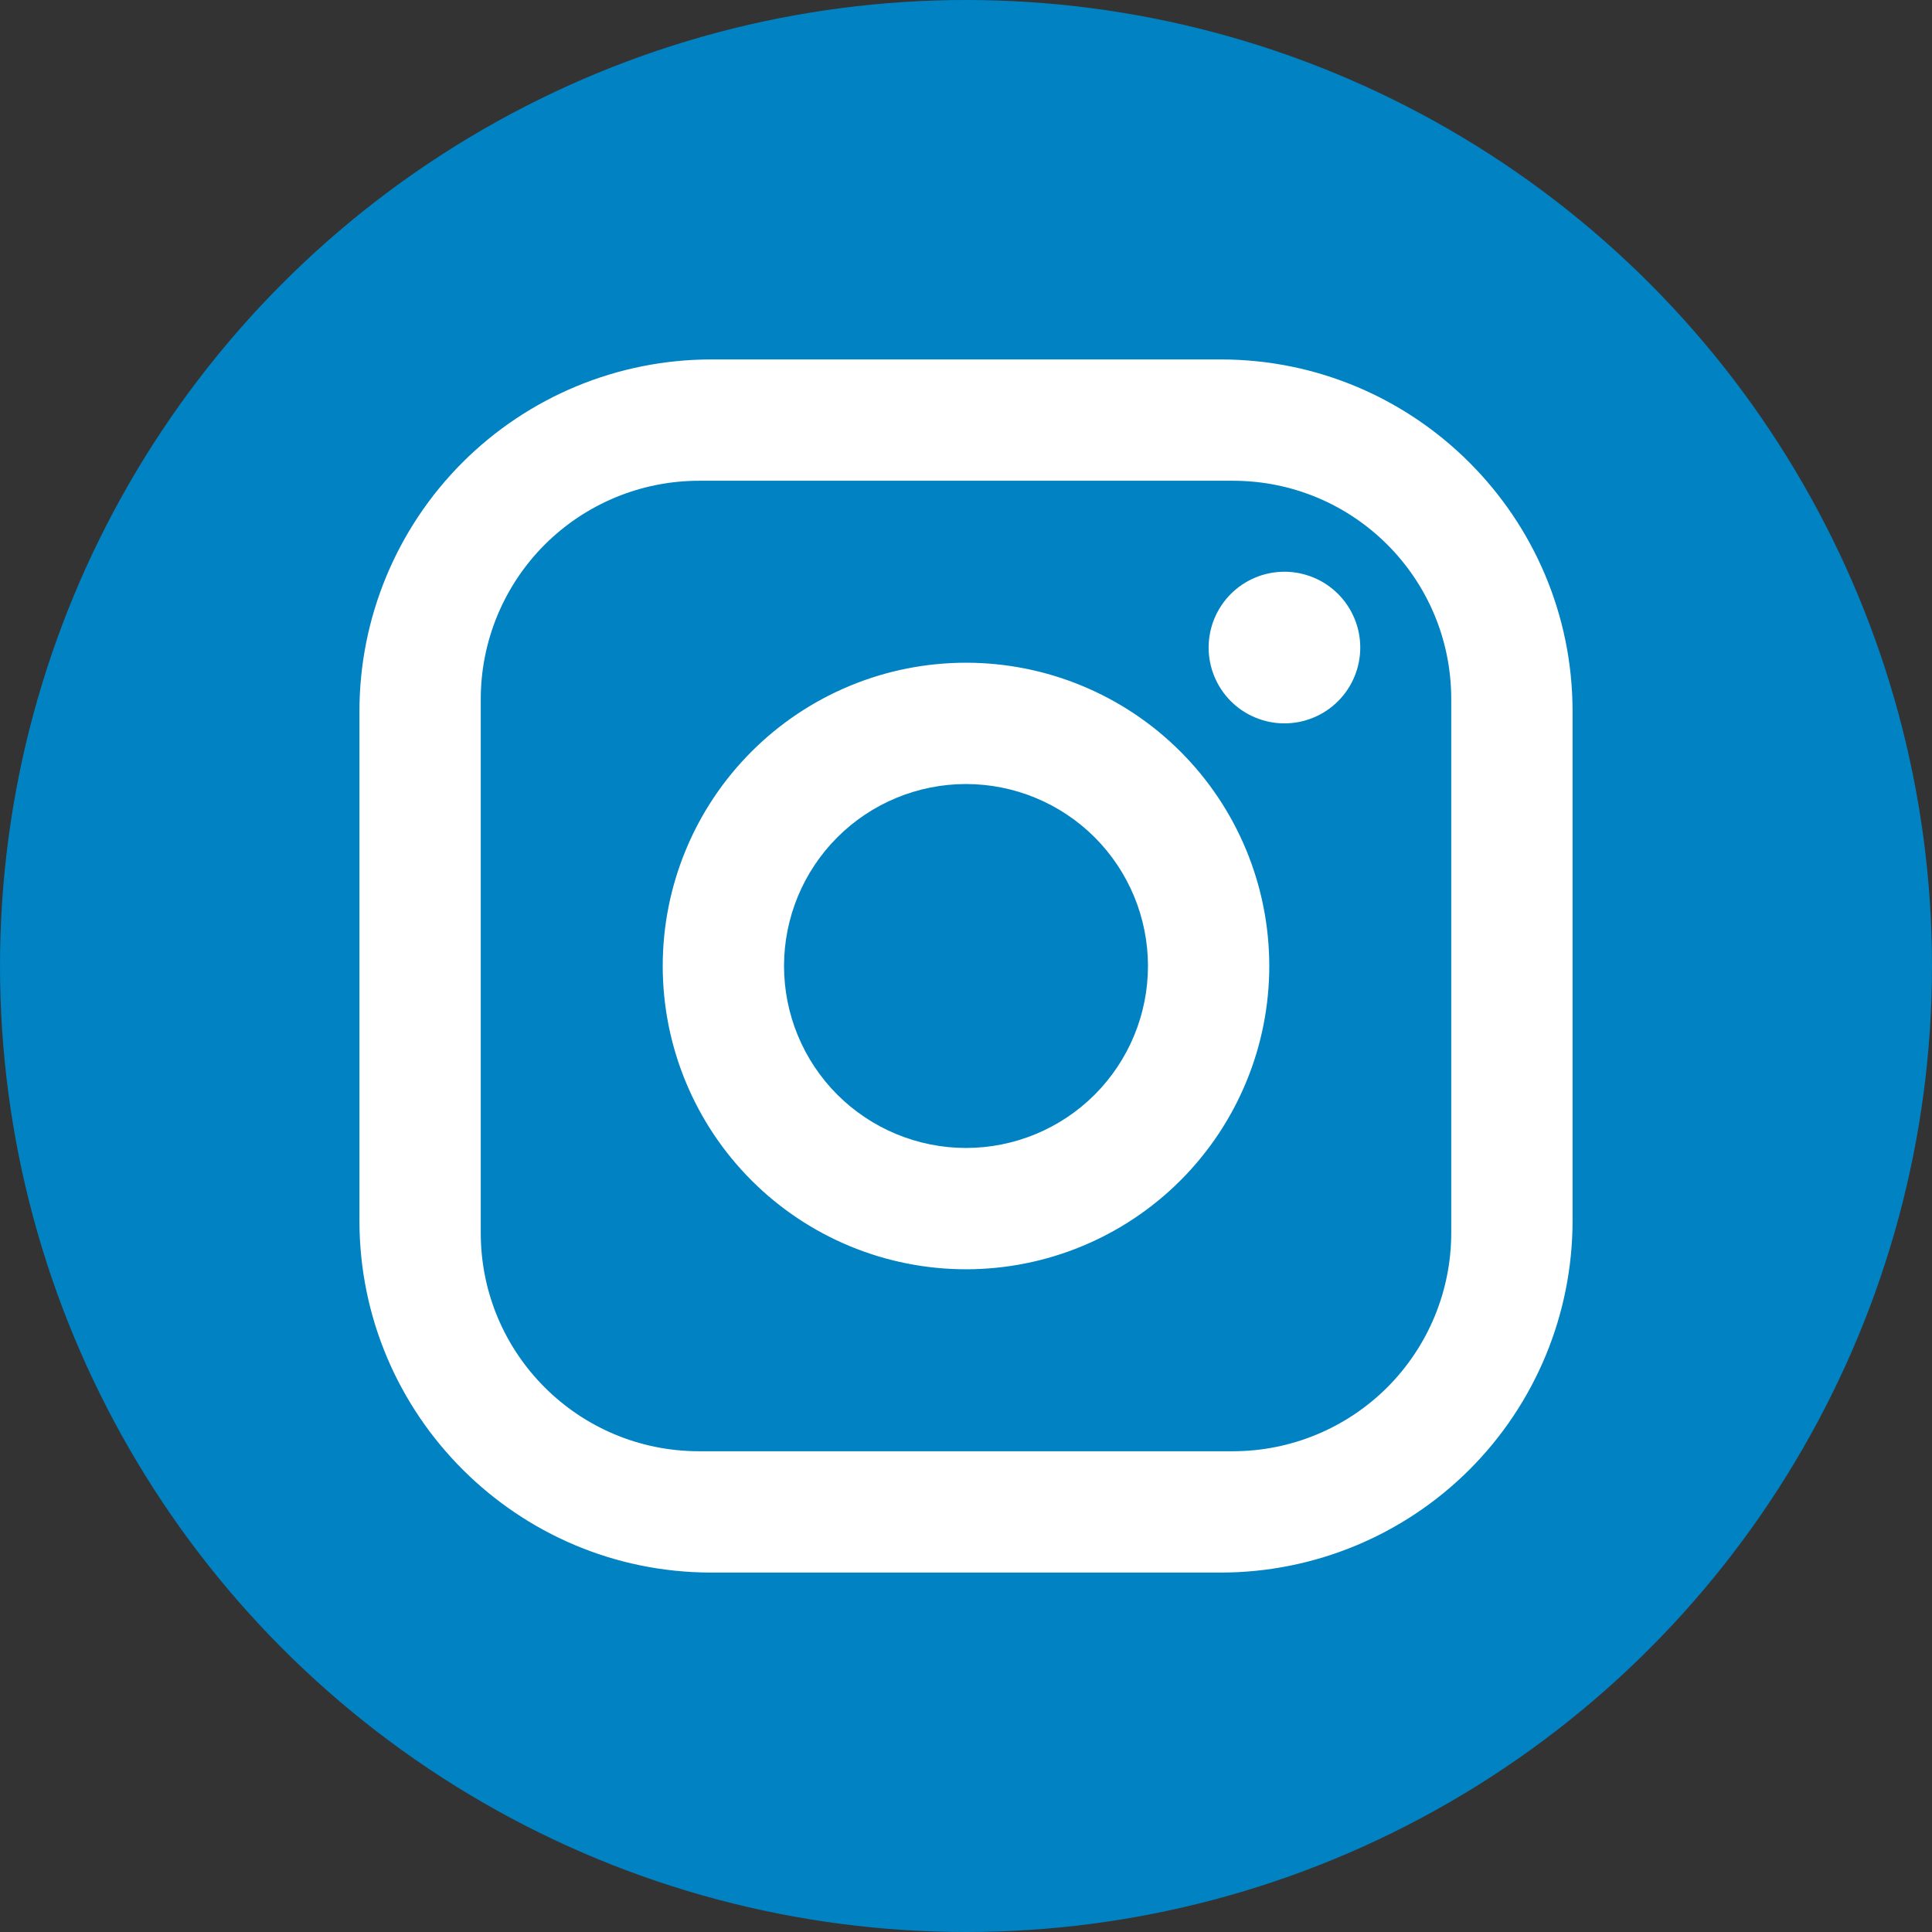<?xml version="1.0" encoding="UTF-8"?> <svg xmlns="http://www.w3.org/2000/svg" width="43" height="43" viewBox="0 0 43 43" fill="none"><rect x="0" y="0" width="43" height="43" fill="#333333" stroke="none"/> <circle cx="21.5" cy="21.5" r="21.5" fill="#0082C3"></circle> <path d="M15.83 8H27.17C31.49 8 35 11.51 35 15.83V27.17C35 29.247 34.175 31.238 32.707 32.707C31.238 34.175 29.247 35 27.17 35H15.83C11.51 35 8 31.49 8 27.17V15.83C8 13.753 8.825 11.762 10.293 10.293C11.762 8.825 13.753 8 15.83 8M15.56 10.7C14.271 10.7 13.035 11.212 12.123 12.123C11.212 13.035 10.7 14.271 10.7 15.56V27.44C10.7 30.127 12.873 32.3 15.56 32.3H27.44C28.729 32.3 29.965 31.788 30.877 30.877C31.788 29.965 32.3 28.729 32.3 27.44V15.56C32.3 12.873 30.127 10.7 27.44 10.7H15.56ZM28.587 12.725C29.035 12.725 29.464 12.903 29.781 13.219C30.097 13.536 30.275 13.965 30.275 14.412C30.275 14.86 30.097 15.289 29.781 15.606C29.464 15.922 29.035 16.1 28.587 16.1C28.14 16.1 27.711 15.922 27.394 15.606C27.078 15.289 26.9 14.86 26.9 14.412C26.9 13.965 27.078 13.536 27.394 13.219C27.711 12.903 28.14 12.725 28.587 12.725ZM21.5 14.75C23.29 14.75 25.007 15.461 26.273 16.727C27.539 17.993 28.25 19.71 28.25 21.5C28.25 23.29 27.539 25.007 26.273 26.273C25.007 27.539 23.29 28.25 21.5 28.25C19.71 28.25 17.993 27.539 16.727 26.273C15.461 25.007 14.75 23.29 14.75 21.5C14.75 19.71 15.461 17.993 16.727 16.727C17.993 15.461 19.71 14.75 21.5 14.75M21.5 17.45C20.426 17.45 19.396 17.877 18.636 18.636C17.877 19.396 17.45 20.426 17.45 21.5C17.45 22.574 17.877 23.604 18.636 24.364C19.396 25.123 20.426 25.55 21.5 25.55C22.574 25.55 23.604 25.123 24.364 24.364C25.123 23.604 25.55 22.574 25.55 21.5C25.55 20.426 25.123 19.396 24.364 18.636C23.604 17.877 22.574 17.45 21.5 17.45Z" fill="white"></path> </svg> 